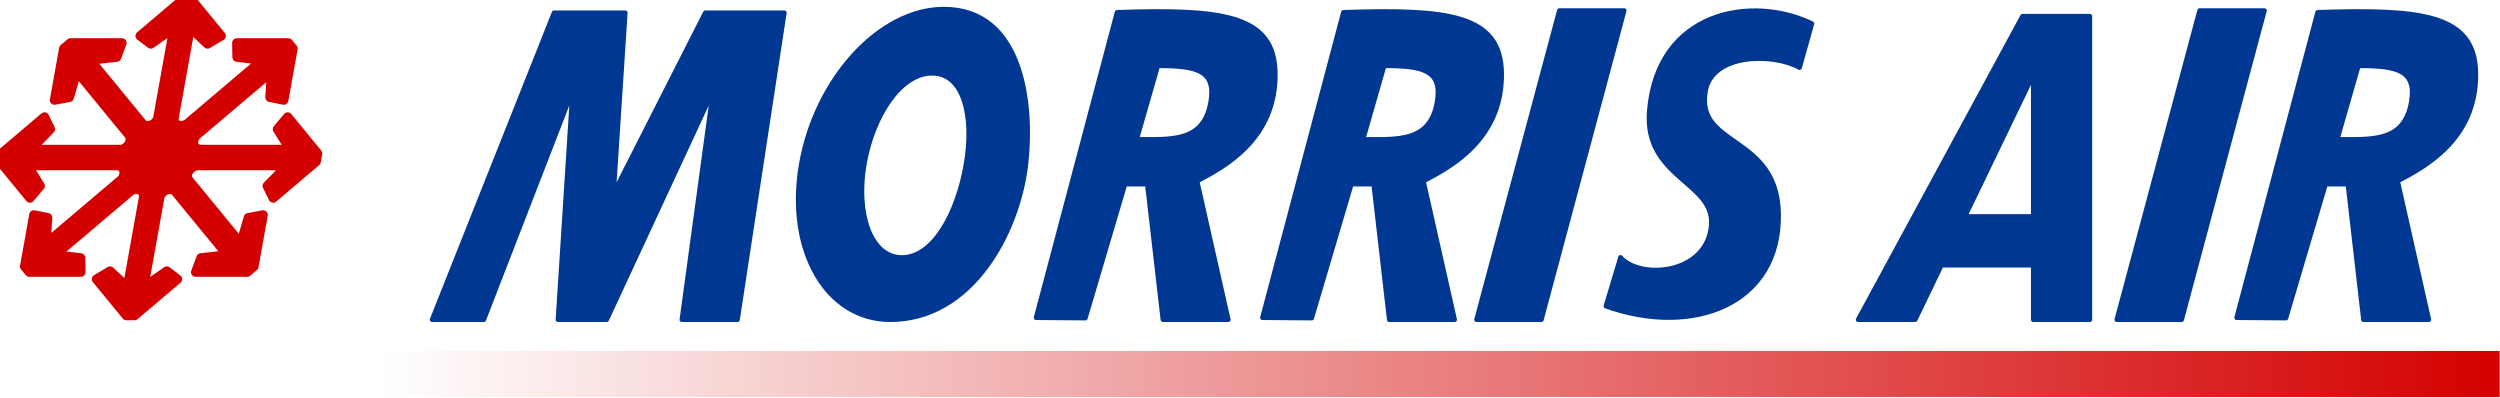 <svg clip-rule="evenodd" fill-rule="evenodd" stroke-linejoin="round" viewBox="30 160.24 500 79.524" xmlns="http://www.w3.org/2000/svg" xmlns:xlink="http://www.w3.org/1999/xlink"><linearGradient id="a" gradientUnits="userSpaceOnUse" x1="90.004" x2="546.43" y1="1058.73" y2="1058.73"><stop offset="0" stop-color="#d40000" stop-opacity="0"/><stop offset="1" stop-color="#d40000"/></linearGradient><g transform="matrix(.93 0 0 .93 22.259 -749.585)"><path d="m47.708 978.18-9.255 7.846 2.303 1.744 4.985-3.487-3.526 19.647c-.104.15-.191.3-.296.43-.619.92-1.812 1.18-2.653.82-.03-.01-.073-.01-.104-.03l-11.423-13.919 5.67-.627 1.152-3.078h-11.088l-1.446 1.226-1.99 11.088 3.187-.599 1.624-5.558 11.4 13.897c.091.57.142 1.15-.231 1.74-.325.55-.85.86-1.399 1.12h-19.725l4.27-4.36-1.274-2.62-9.254 7.85-.313 1.74 6.438 7.85 2.213-2.62-2.705-4.35h19.697c.017.01.033.02.05.02.788.38 1.281 1.28.852 2.24-.069.19-.167.39-.271.6l-16.388 13.89.371-5.56-2.971-.6-1.99 11.09 1.006 1.23h11.086l-.047-3.08-5.445-.63 16.356-13.86c.139-.05.277-.1.406-.14.972-.34 1.952.1 2.167.98.038.09.075.2.109.3l-3.53 19.67-3.733-3.49-2.929 1.75 6.438 7.84h1.744l9.254-7.84-2.302-1.75-4.985 3.49 3.53-19.67c.064-.09.122-.19.185-.27.539-.81 1.499-1.28 2.343-1.06.173.03.359.1.542.16l11.401 13.89-5.67.63-1.152 3.08h11.088l1.446-1.23 1.99-11.09-3.186.6-1.624 5.56-11.423-13.92c-.028-.21-.059-.42-.051-.63-.064-1.01.836-1.75 1.758-2.2h19.67l-4.27 4.35 1.274 2.62 9.254-7.85.313-1.74-6.438-7.85-2.213 2.62 2.705 4.36h-19.64c-.595-.35-1.155-.74-1.116-1.53.004-.45.208-.89.43-1.33l16.388-13.897-.371 5.558 2.971.599 1.99-11.088-1.006-1.226h-11.087l.047 3.078 5.445.627-16.324 13.839c-.064.02-.14.03-.201.05-.908.4-1.952.22-2.317-.6-.089-.15-.136-.35-.202-.54l3.536-19.696 3.733 3.486 2.928-1.743-6.438-7.846h-1.743z" fill="#d40000" fill-rule="nonzero" stroke="#d40000" stroke-width="2"/><g fill="#003793" fill-rule="nonzero" stroke="#003793" stroke-linejoin="miter" stroke-width=".84" transform="matrix(1.187 0 0 1.187 -23.814 -182.782)"><path d="m105.359 1036.09h9.369l16.086-41.504-2.651 41.504h8.831l19.276-41.504-5.657 41.504h10.076l8.486-55.604h-14.319l-16.617 32.704 2.122-32.704h-12.904z"/><path d="m230.9 1011.53-7.184 24.27-8.932-.07 14.673-55.329c18.81-.624 28.511.344 28.67 10.994.181 12.145-9.541 17.135-14.175 19.585l5.657 25.11h-11.844l-2.829-24.56zm15.528-14.9c.984-5.777-2.662-6.541-9.588-6.541l-3.829 13.331c6.349 0 12.172.52 13.417-6.79z"/><path d="m198.082 979.825c-11.576 0-23.158 12.591-25.84 28.135-2.681 15.53 4.553 28.13 16.129 28.13 14.758 0 23.13-15.77 24.571-28.13 1.227-10.539-.456-28.135-14.86-28.135zm-2.139 11.617c5.773 0 7.652 7.786 6.146 16.518-1.506 8.72-5.837 16.86-11.61 16.86s-8.328-8.14-6.822-16.86c1.506-8.732 6.513-16.518 12.286-16.518z"/><path d="m271.911 1011.53-7.184 24.27-8.932-.07 14.672-55.329c18.811-.624 28.511.344 28.67 10.994.182 12.145-9.54 17.135-14.175 19.585l5.657 25.11h-11.844l-2.829-24.56zm15.53-14.9c.983-5.777-2.662-6.541-9.588-6.541l-3.83 13.331c6.349 0 12.173.52 13.418-6.79z"/><path d="m309.588 980.086h11.751l-15.006 56.004h-11.75z"/><path d="m425.588 980.086h11.751l-15.006 56.004h-11.75z"/><path d="m448.412 1011.53-7.184 24.27-8.932-.07 14.673-55.329c18.81-.624 28.511.344 28.67 10.994.182 12.145-9.541 17.135-14.175 19.585l5.657 25.11h-11.844l-2.829-24.56zm15.528-14.9c.984-5.777-2.661-6.541-9.588-6.541l-3.829 13.331c6.35 0 12.173.52 13.417-6.79z"/><path d="m378.814 1026.22-4.755 9.87h-10.341l29.787-54.982h12.197l.001 54.982h-10.253v-9.87zm16.636-8.83v-25.676l-12.38 25.676z"/><path d="m353.112 990.417 2.24-7.973c-10.75-5.204-27.92-2.421-29.464 15.752-1.041 12.254 11.861 12.924 11.225 20.774-.719 8.89-12.802 9.92-16.44 5.83l-2.652 8.84c15.731 5.62 31.613-.31 31.29-16.79-.281-14.34-14.963-11.95-13.259-22.1 1.158-6.89 12.097-7.043 17.06-4.333z"/></g><path d="m90.51 1053.78h455.377v9.899h-455.377z" fill="url(#a)"/></g></svg>
